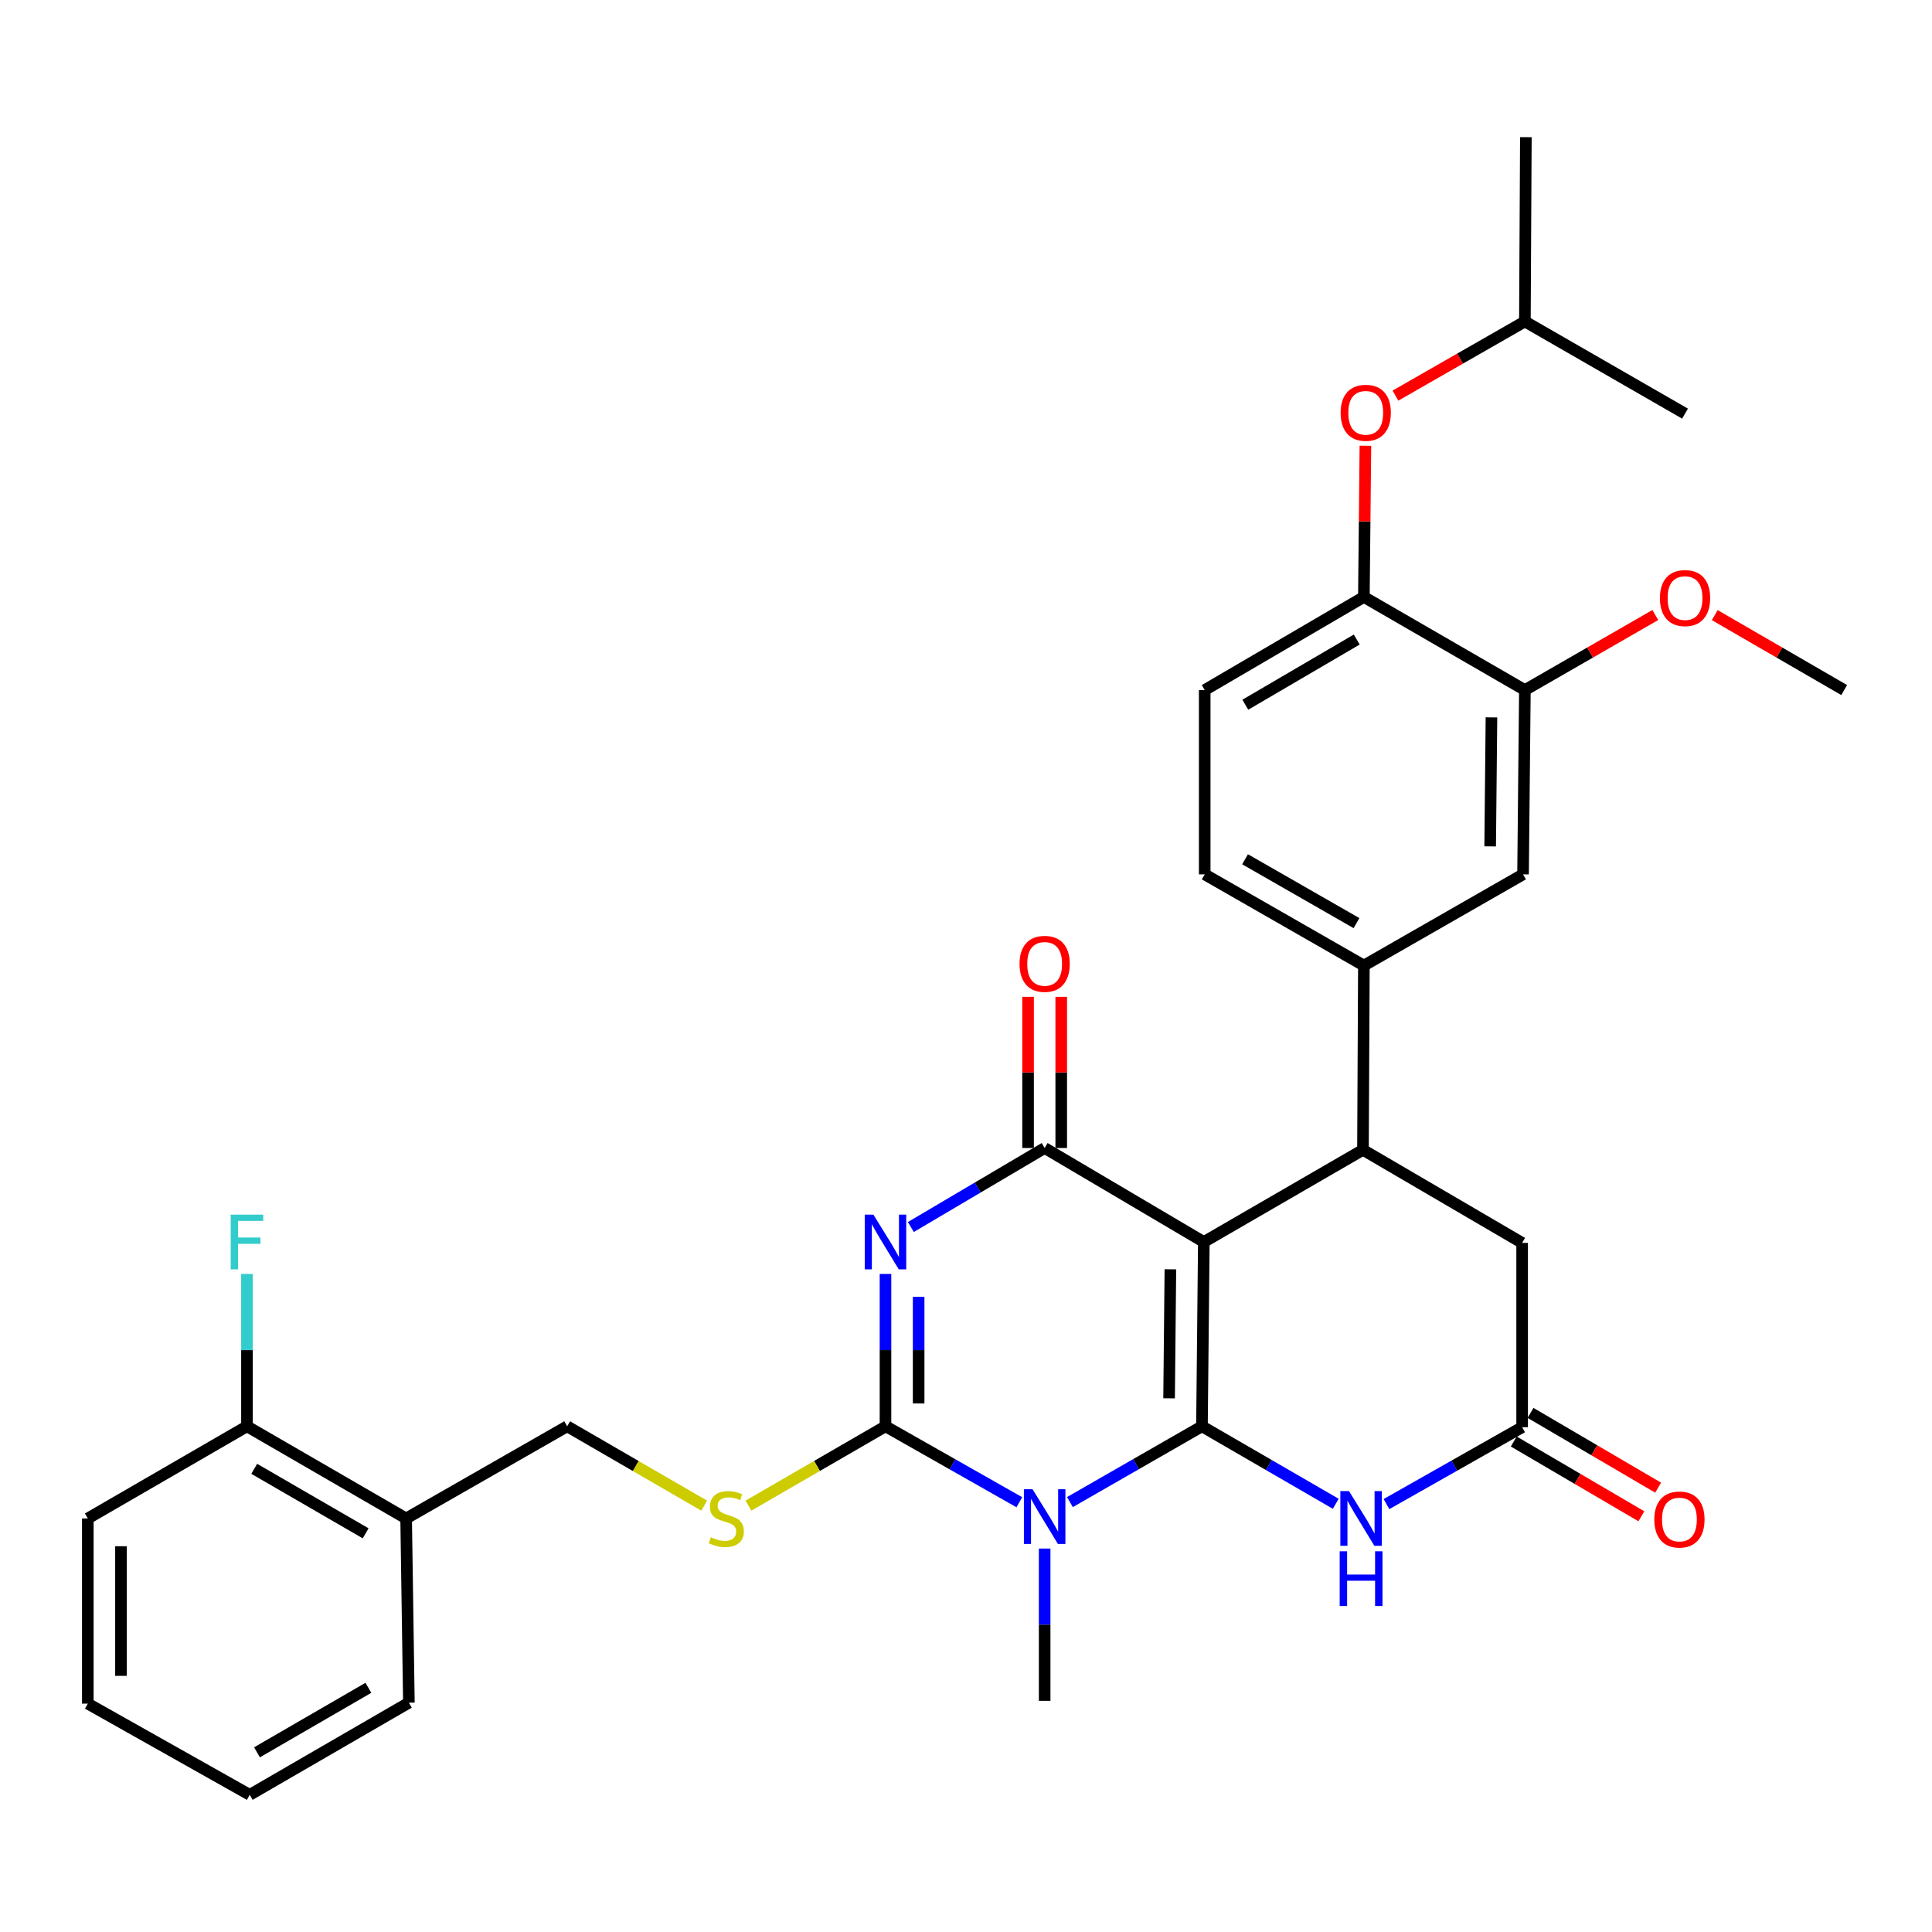 <?xml version='1.0' encoding='iso-8859-1'?>
<svg version='1.1' baseProfile='full'
              xmlns='http://www.w3.org/2000/svg'
                      xmlns:rdkit='http://www.rdkit.org/xml'
                      xmlns:xlink='http://www.w3.org/1999/xlink'
                  xml:space='preserve'
width='1000px' height='1000px' viewBox='0 0 1000 1000'>
<!-- END OF HEADER -->
<rect style='opacity:1.0;fill:#FFFFFF;stroke:none' width='1000' height='1000' x='0' y='0'> </rect>
<path class='bond-0' d='M 622.134,738.251 L 623.097,642.852' style='fill:none;fill-rule:evenodd;stroke:#000000;stroke-width:6px;stroke-linecap:butt;stroke-linejoin:miter;stroke-opacity:1' />
<path class='bond-0' d='M 605.117,723.768 L 605.792,656.988' style='fill:none;fill-rule:evenodd;stroke:#000000;stroke-width:6px;stroke-linecap:butt;stroke-linejoin:miter;stroke-opacity:1' />
<path class='bond-1' d='M 622.134,738.251 L 587.966,757.864' style='fill:none;fill-rule:evenodd;stroke:#000000;stroke-width:6px;stroke-linecap:butt;stroke-linejoin:miter;stroke-opacity:1' />
<path class='bond-1' d='M 587.966,757.864 L 553.798,777.476' style='fill:none;fill-rule:evenodd;stroke:#0000FF;stroke-width:6px;stroke-linecap:butt;stroke-linejoin:miter;stroke-opacity:1' />
<path class='bond-5' d='M 622.134,738.251 L 656.757,758.302' style='fill:none;fill-rule:evenodd;stroke:#000000;stroke-width:6px;stroke-linecap:butt;stroke-linejoin:miter;stroke-opacity:1' />
<path class='bond-5' d='M 656.757,758.302 L 691.381,778.354' style='fill:none;fill-rule:evenodd;stroke:#0000FF;stroke-width:6px;stroke-linecap:butt;stroke-linejoin:miter;stroke-opacity:1' />
<path class='bond-4' d='M 623.097,642.852 L 540.711,594.208' style='fill:none;fill-rule:evenodd;stroke:#000000;stroke-width:6px;stroke-linecap:butt;stroke-linejoin:miter;stroke-opacity:1' />
<path class='bond-6' d='M 623.097,642.852 L 705.473,595.152' style='fill:none;fill-rule:evenodd;stroke:#000000;stroke-width:6px;stroke-linecap:butt;stroke-linejoin:miter;stroke-opacity:1' />
<path class='bond-3' d='M 527.603,777.552 L 492.965,757.902' style='fill:none;fill-rule:evenodd;stroke:#0000FF;stroke-width:6px;stroke-linecap:butt;stroke-linejoin:miter;stroke-opacity:1' />
<path class='bond-3' d='M 492.965,757.902 L 458.326,738.251' style='fill:none;fill-rule:evenodd;stroke:#000000;stroke-width:6px;stroke-linecap:butt;stroke-linejoin:miter;stroke-opacity:1' />
<path class='bond-22' d='M 540.711,801.532 L 540.711,840.941' style='fill:none;fill-rule:evenodd;stroke:#0000FF;stroke-width:6px;stroke-linecap:butt;stroke-linejoin:miter;stroke-opacity:1' />
<path class='bond-22' d='M 540.711,840.941 L 540.711,880.35' style='fill:none;fill-rule:evenodd;stroke:#000000;stroke-width:6px;stroke-linecap:butt;stroke-linejoin:miter;stroke-opacity:1' />
<path class='bond-2' d='M 458.326,659.397 L 458.326,698.824' style='fill:none;fill-rule:evenodd;stroke:#0000FF;stroke-width:6px;stroke-linecap:butt;stroke-linejoin:miter;stroke-opacity:1' />
<path class='bond-2' d='M 458.326,698.824 L 458.326,738.251' style='fill:none;fill-rule:evenodd;stroke:#000000;stroke-width:6px;stroke-linecap:butt;stroke-linejoin:miter;stroke-opacity:1' />
<path class='bond-2' d='M 475.487,671.225 L 475.487,698.824' style='fill:none;fill-rule:evenodd;stroke:#0000FF;stroke-width:6px;stroke-linecap:butt;stroke-linejoin:miter;stroke-opacity:1' />
<path class='bond-2' d='M 475.487,698.824 L 475.487,726.423' style='fill:none;fill-rule:evenodd;stroke:#000000;stroke-width:6px;stroke-linecap:butt;stroke-linejoin:miter;stroke-opacity:1' />
<path class='bond-33' d='M 471.458,635.098 L 506.084,614.653' style='fill:none;fill-rule:evenodd;stroke:#0000FF;stroke-width:6px;stroke-linecap:butt;stroke-linejoin:miter;stroke-opacity:1' />
<path class='bond-33' d='M 506.084,614.653 L 540.711,594.208' style='fill:none;fill-rule:evenodd;stroke:#000000;stroke-width:6px;stroke-linecap:butt;stroke-linejoin:miter;stroke-opacity:1' />
<path class='bond-9' d='M 458.326,738.251 L 422.863,758.784' style='fill:none;fill-rule:evenodd;stroke:#000000;stroke-width:6px;stroke-linecap:butt;stroke-linejoin:miter;stroke-opacity:1' />
<path class='bond-9' d='M 422.863,758.784 L 387.4,779.316' style='fill:none;fill-rule:evenodd;stroke:#CCCC00;stroke-width:6px;stroke-linecap:butt;stroke-linejoin:miter;stroke-opacity:1' />
<path class='bond-14' d='M 549.292,594.208 L 549.292,555.081' style='fill:none;fill-rule:evenodd;stroke:#000000;stroke-width:6px;stroke-linecap:butt;stroke-linejoin:miter;stroke-opacity:1' />
<path class='bond-14' d='M 549.292,555.081 L 549.292,515.953' style='fill:none;fill-rule:evenodd;stroke:#FF0000;stroke-width:6px;stroke-linecap:butt;stroke-linejoin:miter;stroke-opacity:1' />
<path class='bond-14' d='M 532.13,594.208 L 532.13,555.081' style='fill:none;fill-rule:evenodd;stroke:#000000;stroke-width:6px;stroke-linecap:butt;stroke-linejoin:miter;stroke-opacity:1' />
<path class='bond-14' d='M 532.13,555.081 L 532.13,515.953' style='fill:none;fill-rule:evenodd;stroke:#FF0000;stroke-width:6px;stroke-linecap:butt;stroke-linejoin:miter;stroke-opacity:1' />
<path class='bond-7' d='M 717.635,778.509 L 752.747,758.614' style='fill:none;fill-rule:evenodd;stroke:#0000FF;stroke-width:6px;stroke-linecap:butt;stroke-linejoin:miter;stroke-opacity:1' />
<path class='bond-7' d='M 752.747,758.614 L 787.858,738.719' style='fill:none;fill-rule:evenodd;stroke:#000000;stroke-width:6px;stroke-linecap:butt;stroke-linejoin:miter;stroke-opacity:1' />
<path class='bond-8' d='M 705.473,595.152 L 705.94,499.771' style='fill:none;fill-rule:evenodd;stroke:#000000;stroke-width:6px;stroke-linecap:butt;stroke-linejoin:miter;stroke-opacity:1' />
<path class='bond-34' d='M 705.473,595.152 L 787.858,643.319' style='fill:none;fill-rule:evenodd;stroke:#000000;stroke-width:6px;stroke-linecap:butt;stroke-linejoin:miter;stroke-opacity:1' />
<path class='bond-10' d='M 787.858,738.719 L 787.858,643.319' style='fill:none;fill-rule:evenodd;stroke:#000000;stroke-width:6px;stroke-linecap:butt;stroke-linejoin:miter;stroke-opacity:1' />
<path class='bond-18' d='M 783.52,746.122 L 816.547,765.473' style='fill:none;fill-rule:evenodd;stroke:#000000;stroke-width:6px;stroke-linecap:butt;stroke-linejoin:miter;stroke-opacity:1' />
<path class='bond-18' d='M 816.547,765.473 L 849.574,784.823' style='fill:none;fill-rule:evenodd;stroke:#FF0000;stroke-width:6px;stroke-linecap:butt;stroke-linejoin:miter;stroke-opacity:1' />
<path class='bond-18' d='M 792.196,731.315 L 825.223,750.665' style='fill:none;fill-rule:evenodd;stroke:#000000;stroke-width:6px;stroke-linecap:butt;stroke-linejoin:miter;stroke-opacity:1' />
<path class='bond-18' d='M 825.223,750.665 L 858.25,770.016' style='fill:none;fill-rule:evenodd;stroke:#FF0000;stroke-width:6px;stroke-linecap:butt;stroke-linejoin:miter;stroke-opacity:1' />
<path class='bond-12' d='M 705.94,499.771 L 788.325,452.567' style='fill:none;fill-rule:evenodd;stroke:#000000;stroke-width:6px;stroke-linecap:butt;stroke-linejoin:miter;stroke-opacity:1' />
<path class='bond-19' d='M 705.94,499.771 L 623.554,452.567' style='fill:none;fill-rule:evenodd;stroke:#000000;stroke-width:6px;stroke-linecap:butt;stroke-linejoin:miter;stroke-opacity:1' />
<path class='bond-19' d='M 702.114,477.8 L 644.444,444.757' style='fill:none;fill-rule:evenodd;stroke:#000000;stroke-width:6px;stroke-linecap:butt;stroke-linejoin:miter;stroke-opacity:1' />
<path class='bond-17' d='M 364.481,779.316 L 329.022,758.783' style='fill:none;fill-rule:evenodd;stroke:#CCCC00;stroke-width:6px;stroke-linecap:butt;stroke-linejoin:miter;stroke-opacity:1' />
<path class='bond-17' d='M 329.022,758.783 L 293.564,738.251' style='fill:none;fill-rule:evenodd;stroke:#000000;stroke-width:6px;stroke-linecap:butt;stroke-linejoin:miter;stroke-opacity:1' />
<path class='bond-11' d='M 705.94,308.981 L 623.554,357.177' style='fill:none;fill-rule:evenodd;stroke:#000000;stroke-width:6px;stroke-linecap:butt;stroke-linejoin:miter;stroke-opacity:1' />
<path class='bond-11' d='M 702.248,331.024 L 644.578,364.761' style='fill:none;fill-rule:evenodd;stroke:#000000;stroke-width:6px;stroke-linecap:butt;stroke-linejoin:miter;stroke-opacity:1' />
<path class='bond-16' d='M 705.94,308.981 L 706.335,269.854' style='fill:none;fill-rule:evenodd;stroke:#000000;stroke-width:6px;stroke-linecap:butt;stroke-linejoin:miter;stroke-opacity:1' />
<path class='bond-16' d='M 706.335,269.854 L 706.73,230.727' style='fill:none;fill-rule:evenodd;stroke:#FF0000;stroke-width:6px;stroke-linecap:butt;stroke-linejoin:miter;stroke-opacity:1' />
<path class='bond-35' d='M 705.94,308.981 L 789.279,357.177' style='fill:none;fill-rule:evenodd;stroke:#000000;stroke-width:6px;stroke-linecap:butt;stroke-linejoin:miter;stroke-opacity:1' />
<path class='bond-13' d='M 788.325,452.567 L 789.279,357.177' style='fill:none;fill-rule:evenodd;stroke:#000000;stroke-width:6px;stroke-linecap:butt;stroke-linejoin:miter;stroke-opacity:1' />
<path class='bond-13' d='M 771.308,438.087 L 771.975,371.314' style='fill:none;fill-rule:evenodd;stroke:#000000;stroke-width:6px;stroke-linecap:butt;stroke-linejoin:miter;stroke-opacity:1' />
<path class='bond-24' d='M 789.279,357.177 L 823.029,337.755' style='fill:none;fill-rule:evenodd;stroke:#000000;stroke-width:6px;stroke-linecap:butt;stroke-linejoin:miter;stroke-opacity:1' />
<path class='bond-24' d='M 823.029,337.755 L 856.779,318.334' style='fill:none;fill-rule:evenodd;stroke:#FF0000;stroke-width:6px;stroke-linecap:butt;stroke-linejoin:miter;stroke-opacity:1' />
<path class='bond-15' d='M 210.216,785.951 L 293.564,738.251' style='fill:none;fill-rule:evenodd;stroke:#000000;stroke-width:6px;stroke-linecap:butt;stroke-linejoin:miter;stroke-opacity:1' />
<path class='bond-20' d='M 210.216,785.951 L 127.83,738.251' style='fill:none;fill-rule:evenodd;stroke:#000000;stroke-width:6px;stroke-linecap:butt;stroke-linejoin:miter;stroke-opacity:1' />
<path class='bond-20' d='M 189.259,793.648 L 131.589,760.258' style='fill:none;fill-rule:evenodd;stroke:#000000;stroke-width:6px;stroke-linecap:butt;stroke-linejoin:miter;stroke-opacity:1' />
<path class='bond-26' d='M 210.216,785.951 L 211.637,881.303' style='fill:none;fill-rule:evenodd;stroke:#000000;stroke-width:6px;stroke-linecap:butt;stroke-linejoin:miter;stroke-opacity:1' />
<path class='bond-25' d='M 722.276,204.776 L 755.777,185.586' style='fill:none;fill-rule:evenodd;stroke:#FF0000;stroke-width:6px;stroke-linecap:butt;stroke-linejoin:miter;stroke-opacity:1' />
<path class='bond-25' d='M 755.777,185.586 L 789.279,166.397' style='fill:none;fill-rule:evenodd;stroke:#000000;stroke-width:6px;stroke-linecap:butt;stroke-linejoin:miter;stroke-opacity:1' />
<path class='bond-21' d='M 623.554,452.567 L 623.554,357.177' style='fill:none;fill-rule:evenodd;stroke:#000000;stroke-width:6px;stroke-linecap:butt;stroke-linejoin:miter;stroke-opacity:1' />
<path class='bond-23' d='M 127.83,738.251 L 127.83,698.824' style='fill:none;fill-rule:evenodd;stroke:#000000;stroke-width:6px;stroke-linecap:butt;stroke-linejoin:miter;stroke-opacity:1' />
<path class='bond-23' d='M 127.83,698.824 L 127.83,659.397' style='fill:none;fill-rule:evenodd;stroke:#33CCCC;stroke-width:6px;stroke-linecap:butt;stroke-linejoin:miter;stroke-opacity:1' />
<path class='bond-27' d='M 127.83,738.251 L 45.455,785.951' style='fill:none;fill-rule:evenodd;stroke:#000000;stroke-width:6px;stroke-linecap:butt;stroke-linejoin:miter;stroke-opacity:1' />
<path class='bond-28' d='M 887.549,318.383 L 921.047,337.78' style='fill:none;fill-rule:evenodd;stroke:#FF0000;stroke-width:6px;stroke-linecap:butt;stroke-linejoin:miter;stroke-opacity:1' />
<path class='bond-28' d='M 921.047,337.78 L 954.545,357.177' style='fill:none;fill-rule:evenodd;stroke:#000000;stroke-width:6px;stroke-linecap:butt;stroke-linejoin:miter;stroke-opacity:1' />
<path class='bond-29' d='M 789.279,166.397 L 789.784,70.997' style='fill:none;fill-rule:evenodd;stroke:#000000;stroke-width:6px;stroke-linecap:butt;stroke-linejoin:miter;stroke-opacity:1' />
<path class='bond-30' d='M 789.279,166.397 L 872.17,214.096' style='fill:none;fill-rule:evenodd;stroke:#000000;stroke-width:6px;stroke-linecap:butt;stroke-linejoin:miter;stroke-opacity:1' />
<path class='bond-31' d='M 211.637,881.303 L 129.261,929.003' style='fill:none;fill-rule:evenodd;stroke:#000000;stroke-width:6px;stroke-linecap:butt;stroke-linejoin:miter;stroke-opacity:1' />
<path class='bond-31' d='M 190.68,873.607 L 133.017,906.997' style='fill:none;fill-rule:evenodd;stroke:#000000;stroke-width:6px;stroke-linecap:butt;stroke-linejoin:miter;stroke-opacity:1' />
<path class='bond-36' d='M 45.455,785.951 L 45.455,881.799' style='fill:none;fill-rule:evenodd;stroke:#000000;stroke-width:6px;stroke-linecap:butt;stroke-linejoin:miter;stroke-opacity:1' />
<path class='bond-36' d='M 62.616,800.328 L 62.616,867.422' style='fill:none;fill-rule:evenodd;stroke:#000000;stroke-width:6px;stroke-linecap:butt;stroke-linejoin:miter;stroke-opacity:1' />
<path class='bond-32' d='M 129.261,929.003 L 45.455,881.799' style='fill:none;fill-rule:evenodd;stroke:#000000;stroke-width:6px;stroke-linecap:butt;stroke-linejoin:miter;stroke-opacity:1' />
<path  class='atom-2' d='M 534.451 770.828
L 543.731 785.828
Q 544.651 787.308, 546.131 789.988
Q 547.611 792.668, 547.691 792.828
L 547.691 770.828
L 551.451 770.828
L 551.451 799.148
L 547.571 799.148
L 537.611 782.748
Q 536.451 780.828, 535.211 778.628
Q 534.011 776.428, 533.651 775.748
L 533.651 799.148
L 529.971 799.148
L 529.971 770.828
L 534.451 770.828
' fill='#0000FF'/>
<path  class='atom-3' d='M 452.066 628.692
L 461.346 643.692
Q 462.266 645.172, 463.746 647.852
Q 465.226 650.532, 465.306 650.692
L 465.306 628.692
L 469.066 628.692
L 469.066 657.012
L 465.186 657.012
L 455.226 640.612
Q 454.066 638.692, 452.826 636.492
Q 451.626 634.292, 451.266 633.612
L 451.266 657.012
L 447.586 657.012
L 447.586 628.692
L 452.066 628.692
' fill='#0000FF'/>
<path  class='atom-6' d='M 698.24 771.791
L 707.52 786.791
Q 708.44 788.271, 709.92 790.951
Q 711.4 793.631, 711.48 793.791
L 711.48 771.791
L 715.24 771.791
L 715.24 800.111
L 711.36 800.111
L 701.4 783.711
Q 700.24 781.791, 699 779.591
Q 697.8 777.391, 697.44 776.711
L 697.44 800.111
L 693.76 800.111
L 693.76 771.791
L 698.24 771.791
' fill='#0000FF'/>
<path  class='atom-6' d='M 693.42 802.943
L 697.26 802.943
L 697.26 814.983
L 711.74 814.983
L 711.74 802.943
L 715.58 802.943
L 715.58 831.263
L 711.74 831.263
L 711.74 818.183
L 697.26 818.183
L 697.26 831.263
L 693.42 831.263
L 693.42 802.943
' fill='#0000FF'/>
<path  class='atom-10' d='M 367.94 795.671
Q 368.26 795.791, 369.58 796.351
Q 370.9 796.911, 372.34 797.271
Q 373.82 797.591, 375.26 797.591
Q 377.94 797.591, 379.5 796.311
Q 381.06 794.991, 381.06 792.711
Q 381.06 791.151, 380.26 790.191
Q 379.5 789.231, 378.3 788.711
Q 377.1 788.191, 375.1 787.591
Q 372.58 786.831, 371.06 786.111
Q 369.58 785.391, 368.5 783.871
Q 367.46 782.351, 367.46 779.791
Q 367.46 776.231, 369.86 774.031
Q 372.3 771.831, 377.1 771.831
Q 380.38 771.831, 384.1 773.391
L 383.18 776.471
Q 379.78 775.071, 377.22 775.071
Q 374.46 775.071, 372.94 776.231
Q 371.42 777.351, 371.46 779.311
Q 371.46 780.831, 372.22 781.751
Q 373.02 782.671, 374.14 783.191
Q 375.3 783.711, 377.22 784.311
Q 379.78 785.111, 381.3 785.911
Q 382.82 786.711, 383.9 788.351
Q 385.02 789.951, 385.02 792.711
Q 385.02 796.631, 382.38 798.751
Q 379.78 800.831, 375.42 800.831
Q 372.9 800.831, 370.98 800.271
Q 369.1 799.751, 366.86 798.831
L 367.94 795.671
' fill='#CCCC00'/>
<path  class='atom-15' d='M 527.711 498.888
Q 527.711 492.088, 531.071 488.288
Q 534.431 484.488, 540.711 484.488
Q 546.991 484.488, 550.351 488.288
Q 553.711 492.088, 553.711 498.888
Q 553.711 505.768, 550.311 509.688
Q 546.911 513.568, 540.711 513.568
Q 534.471 513.568, 531.071 509.688
Q 527.711 505.808, 527.711 498.888
M 540.711 510.368
Q 545.031 510.368, 547.351 507.488
Q 549.711 504.568, 549.711 498.888
Q 549.711 493.328, 547.351 490.528
Q 545.031 487.688, 540.711 487.688
Q 536.391 487.688, 534.031 490.488
Q 531.711 493.288, 531.711 498.888
Q 531.711 504.608, 534.031 507.488
Q 536.391 510.368, 540.711 510.368
' fill='#FF0000'/>
<path  class='atom-17' d='M 693.903 213.662
Q 693.903 206.862, 697.263 203.062
Q 700.623 199.262, 706.903 199.262
Q 713.183 199.262, 716.543 203.062
Q 719.903 206.862, 719.903 213.662
Q 719.903 220.542, 716.503 224.462
Q 713.103 228.342, 706.903 228.342
Q 700.663 228.342, 697.263 224.462
Q 693.903 220.582, 693.903 213.662
M 706.903 225.142
Q 711.223 225.142, 713.543 222.262
Q 715.903 219.342, 715.903 213.662
Q 715.903 208.102, 713.543 205.302
Q 711.223 202.462, 706.903 202.462
Q 702.583 202.462, 700.223 205.262
Q 697.903 208.062, 697.903 213.662
Q 697.903 219.382, 700.223 222.262
Q 702.583 225.142, 706.903 225.142
' fill='#FF0000'/>
<path  class='atom-19' d='M 856.271 786.498
Q 856.271 779.698, 859.631 775.898
Q 862.991 772.098, 869.271 772.098
Q 875.551 772.098, 878.911 775.898
Q 882.271 779.698, 882.271 786.498
Q 882.271 793.378, 878.871 797.298
Q 875.471 801.178, 869.271 801.178
Q 863.031 801.178, 859.631 797.298
Q 856.271 793.418, 856.271 786.498
M 869.271 797.978
Q 873.591 797.978, 875.911 795.098
Q 878.271 792.178, 878.271 786.498
Q 878.271 780.938, 875.911 778.138
Q 873.591 775.298, 869.271 775.298
Q 864.951 775.298, 862.591 778.098
Q 860.271 780.898, 860.271 786.498
Q 860.271 792.218, 862.591 795.098
Q 864.951 797.978, 869.271 797.978
' fill='#FF0000'/>
<path  class='atom-24' d='M 119.41 628.692
L 136.25 628.692
L 136.25 631.932
L 123.21 631.932
L 123.21 640.532
L 134.81 640.532
L 134.81 643.812
L 123.21 643.812
L 123.21 657.012
L 119.41 657.012
L 119.41 628.692
' fill='#33CCCC'/>
<path  class='atom-25' d='M 859.17 309.557
Q 859.17 302.757, 862.53 298.957
Q 865.89 295.157, 872.17 295.157
Q 878.45 295.157, 881.81 298.957
Q 885.17 302.757, 885.17 309.557
Q 885.17 316.437, 881.77 320.357
Q 878.37 324.237, 872.17 324.237
Q 865.93 324.237, 862.53 320.357
Q 859.17 316.477, 859.17 309.557
M 872.17 321.037
Q 876.49 321.037, 878.81 318.157
Q 881.17 315.237, 881.17 309.557
Q 881.17 303.997, 878.81 301.197
Q 876.49 298.357, 872.17 298.357
Q 867.85 298.357, 865.49 301.157
Q 863.17 303.957, 863.17 309.557
Q 863.17 315.277, 865.49 318.157
Q 867.85 321.037, 872.17 321.037
' fill='#FF0000'/>
</svg>
